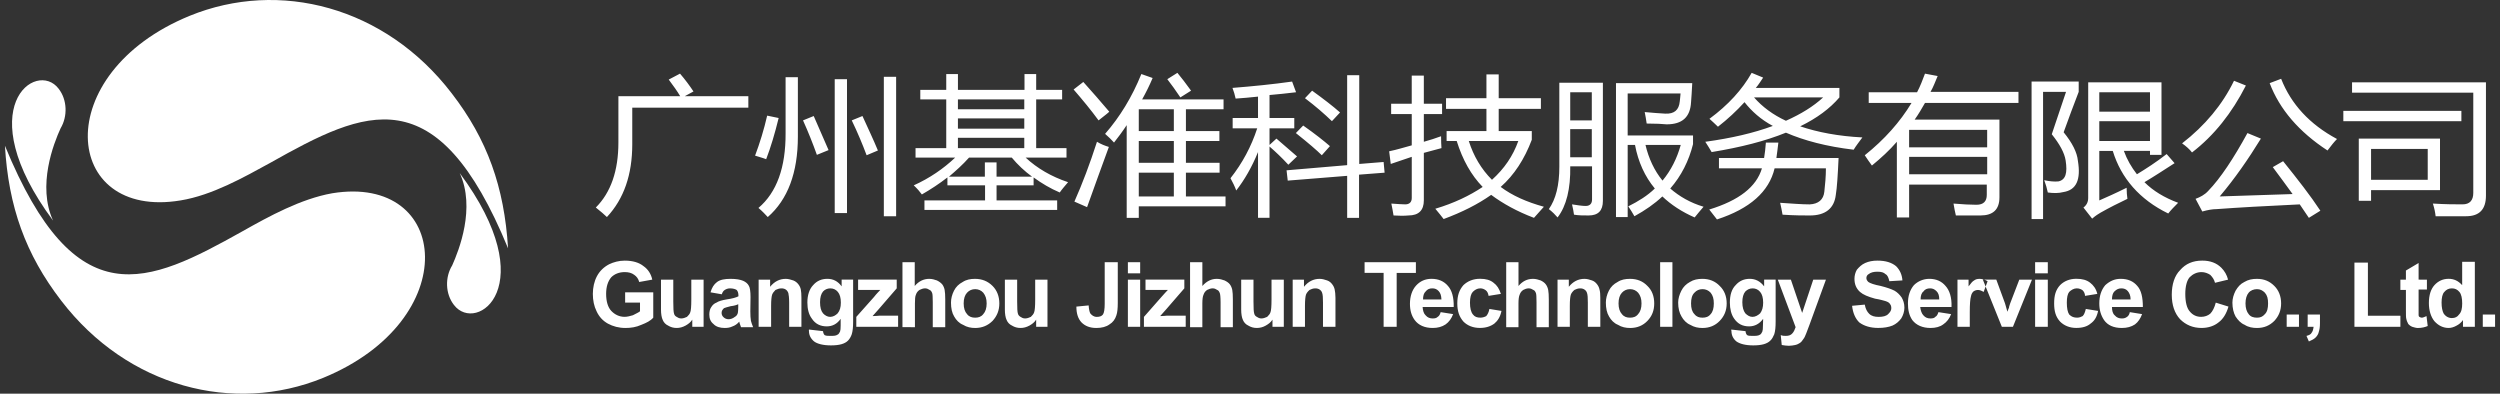 <?xml version="1.0" encoding="UTF-8"?> <svg xmlns="http://www.w3.org/2000/svg" xmlns:xlink="http://www.w3.org/1999/xlink" version="1.1" id="图层_1" x="0px" y="0px" width="254px" height="40px" viewBox="0 0 254 40" xml:space="preserve"><rect x="0" y="0" width="254" height="40" fill="#333333" stroke="none"/> <g> <path fill="#FFFFFF" d="M62.83,9.776h6.279c-0.282-0.483-0.684-1.047-1.167-1.691l1.147-0.604c0.523,0.604,0.966,1.208,1.369,1.811 l-0.886,0.483h6.46v1.167H64.238v3.703c0,3.099-0.845,5.555-2.576,7.407c-0.242-0.242-0.624-0.563-1.127-0.967 c1.53-1.529,2.294-3.744,2.294-6.601L62.83,9.776L62.83,9.776z M89.798,7.803h1.248v14.167h-1.248V7.803L89.798,7.803z M84.807,8.045h1.248v13.604h-1.248V8.045L84.807,8.045z M79.816,7.844h1.248v6.038c0,3.662-1.026,6.4-3.059,8.171 c-0.262-0.282-0.563-0.604-0.946-0.926c1.852-1.57,2.777-4.107,2.757-7.608V7.844L79.816,7.844z M77.944,11.748 c-0.322,1.409-0.745,2.777-1.228,4.065c0.342,0.121,0.725,0.201,1.127,0.362c0.463-1.208,0.886-2.616,1.268-4.186L77.944,11.748 L77.944,11.748z M81.587,12.231l1.086-0.443c0.564,1.288,1.067,2.456,1.51,3.462l-1.188,0.483 C82.593,14.606,82.13,13.438,81.587,12.231L81.587,12.231z M86.538,12.231l1.087-0.443c0.563,1.248,1.107,2.375,1.57,3.502 l-1.147,0.483C87.625,14.646,87.121,13.438,86.538,12.231L86.538,12.231z M108.515,18.51c-0.342,0.403-0.624,0.725-0.845,1.047 c-0.946-0.402-1.831-0.926-2.656-1.529v0.805h-3.764v1.529h6.158v0.967H93.924v-0.967h6.158v-1.53h-3.824v-0.805 c-0.825,0.643-1.69,1.207-2.596,1.73c-0.201-0.281-0.483-0.604-0.825-0.926c1.61-0.725,3.019-1.691,4.207-2.817h-4.025v-0.965h3.12 v-4.951h-2.637V9.132h2.637v-1.61h1.188v1.61h6.762v-1.61h1.187v1.61h2.637v0.966h-2.637v4.951h3.08v0.966h-4.148 C105.375,17.102,106.824,17.946,108.515,18.51L108.515,18.51z M100.062,16.498h1.188v1.448h3.603 c-0.766-0.563-1.45-1.207-2.054-1.931h-4.347c-0.644,0.724-1.328,1.327-2.033,1.931h3.643V16.498L100.062,16.498z M97.325,15.049 h6.742v-1.047h-6.742V15.049L97.325,15.049z M97.325,13.076h6.742V12.03h-6.742V13.076L97.325,13.076z M97.325,11.104h6.742v-1.006 h-6.742V11.104L97.325,11.104z M112.278,13.6c1.509-1.731,2.737-3.743,3.683-6.078l1.147,0.403 c-0.322,0.765-0.684,1.489-1.066,2.173h8.271v1.006h-3.823v2.214h3.401v1.006h-3.401v2.214h3.421v1.005h-3.421v2.416h4.025v1.007 H115.7v1.167h-1.228v-9.419c-0.423,0.644-0.845,1.208-1.288,1.771C112.942,14.203,112.641,13.921,112.278,13.6L112.278,13.6z M115.7,19.959h3.562v-2.416H115.7V19.959L115.7,19.959z M111.453,14.405c-0.725,2.253-1.489,4.266-2.294,6.078l1.288,0.563 c0.725-2.053,1.469-4.065,2.214-6.118C112.258,14.807,111.855,14.646,111.453,14.405L111.453,14.405z M115.7,16.538h3.562v-2.214 H115.7V16.538L115.7,16.538z M115.7,13.318h3.562v-2.214H115.7V13.318L115.7,13.318z M110.064,8.327l-0.986,0.765 c0.906,1.047,1.771,2.093,2.536,3.14c0.664-0.523,1.026-0.805,1.087-0.885C111.815,10.299,110.93,9.292,110.064,8.327 L110.064,8.327z M118.598,8.045c0.402,0.523,0.845,1.127,1.328,1.851l1.086-0.684c-0.523-0.725-0.986-1.329-1.389-1.812 L118.598,8.045L118.598,8.045z M125.018,18.107c1.208-1.529,2.113-3.22,2.716-5.071h-2.496V11.99h2.576V9.816 c-0.805,0.081-1.569,0.161-2.273,0.201c-0.081-0.362-0.181-0.725-0.322-1.086c2.033-0.161,4.065-0.362,6.059-0.644l0.402,1.086 c-0.947,0.121-1.832,0.202-2.697,0.282v2.335h2.516v1.046h-2.516v1.69l0.703-0.644c0.746,0.644,1.449,1.248,2.094,1.811 l-0.885,0.845c-0.664-0.724-1.31-1.328-1.912-1.851v7.245h-1.168v-6.681c-0.624,1.529-1.369,2.817-2.213,3.904 C125.46,18.953,125.239,18.51,125.018,18.107L125.018,18.107z M130.714,17.303l0.12,1.047l6.038-0.484v4.267h1.207v-4.388 l2.597-0.201l-0.101-1.086l-2.476,0.2V7.642h-1.228v9.137L130.714,17.303L130.714,17.303z M132.585,9.977l0.726-0.765 c1.166,0.845,2.112,1.57,2.838,2.214l-0.825,0.885C134.577,11.587,133.65,10.782,132.585,9.977L132.585,9.977z M131.659,13.519 c1.268,1.006,2.153,1.771,2.637,2.254l0.825-0.926c-0.604-0.523-1.51-1.248-2.717-2.093L131.659,13.519L131.659,13.519z M146.975,14.324v-1.006h4.047v-2.254h-4.106V9.977h4.106V7.562h1.246v2.415h4.287v1.087h-4.287v2.254h3.361v0.885 c-0.745,1.973-1.791,3.583-3.16,4.79c1.188,0.886,2.637,1.529,4.389,2.013c-0.402,0.442-0.726,0.805-1.006,1.127 c-1.711-0.644-3.16-1.449-4.349-2.335c-1.368,0.967-2.979,1.771-4.83,2.457c-0.222-0.282-0.503-0.646-0.845-1.047 c1.893-0.563,3.48-1.328,4.811-2.214c-1.168-1.207-2.033-2.737-2.638-4.668h-1.026V14.324z M141.139,15.371l0.161,1.287 c0.704-0.241,1.429-0.482,2.134-0.724v4.185c0,0.402-0.223,0.645-0.664,0.645c-0.322,0-0.785-0.041-1.41-0.081 c0.082,0.402,0.162,0.807,0.223,1.208c0.584,0.04,1.087,0.04,1.51,0c1.047,0,1.569-0.522,1.569-1.53v-4.83 c0.604-0.16,1.208-0.321,1.791-0.482c-0.021-0.322-0.04-0.725-0.04-1.208c-0.563,0.201-1.146,0.402-1.751,0.563v-2.817h1.853 v-1.046h-1.854V7.683h-1.229v2.858h-2.092v1.046h2.094v3.18C142.688,14.968,141.924,15.21,141.139,15.371L141.139,15.371z M154.261,14.324h-5.032c0.483,1.529,1.27,2.857,2.355,3.944C152.831,17.141,153.717,15.854,154.261,14.324L154.261,14.324z M164.162,8.447h7.77c-0.041,0.805-0.08,1.449-0.121,1.932c-0.08,1.53-0.906,2.254-2.477,2.254 c-0.422-0.041-1.105-0.081-2.032-0.081c-0.061-0.403-0.12-0.805-0.2-1.167c0.785,0.081,1.469,0.121,2.092,0.161 c0.906,0.04,1.39-0.362,1.471-1.248c0.02-0.241,0.061-0.483,0.08-0.805h-5.374v4.267h6.641v0.885 c-0.422,1.691-1.187,3.22-2.313,4.508c0.926,0.805,2.033,1.449,3.382,1.852c-0.362,0.402-0.664,0.805-0.906,1.087 c-1.288-0.563-2.396-1.288-3.28-2.134c-0.805,0.765-1.75,1.409-2.838,2.013c-0.181-0.322-0.402-0.685-0.623-1.006 c1.047-0.524,1.951-1.087,2.696-1.812c-1.006-1.208-1.69-2.697-2.013-4.428h-0.745v7.326h-1.188V8.447H164.162z M158.427,8.407 h4.427v11.995c0,1.006-0.481,1.489-1.447,1.489c-0.545,0-1.047,0-1.489-0.081c-0.041-0.281-0.101-0.644-0.201-1.046 c0.543,0.08,1.007,0.161,1.39,0.161c0.422,0,0.644-0.242,0.644-0.645V16.9h-2.214c0.04,2.254-0.383,4.025-1.288,5.192 c-0.241-0.282-0.522-0.563-0.886-0.846c0.705-1.006,1.066-2.415,1.066-4.307L158.427,8.407L158.427,8.407z M170.764,14.727h-3.582 c0.321,1.368,0.905,2.616,1.73,3.623C169.777,17.303,170.381,16.095,170.764,14.727L170.764,14.727z M159.533,15.975h2.193v-2.858 h-2.193V15.975L159.533,15.975z M161.727,9.373h-2.192v2.858h2.192V9.373L161.727,9.373z M177.969,7.401l1.167,0.483 c-0.222,0.322-0.463,0.725-0.745,1.047h8.493v0.966c-0.966,1.127-2.254,2.093-3.983,2.938c1.771,0.604,3.904,1.006,6.318,1.127 c-0.322,0.443-0.645,0.845-0.886,1.248c-2.737-0.322-5.031-0.926-6.883-1.731c-2.073,0.845-4.589,1.489-7.548,1.972 c-0.182-0.322-0.383-0.644-0.645-1.046c2.637-0.362,4.911-0.886,6.863-1.61c-1.208-0.644-2.153-1.489-2.878-2.415 c-0.806,0.886-1.711,1.731-2.697,2.496c-0.321-0.322-0.604-0.563-0.864-0.805C175.594,10.661,177.021,9.091,177.969,7.401 L177.969,7.401z M174.646,16.055v1.047h4.367c-0.563,1.891-2.334,3.26-5.354,4.186c0.281,0.361,0.544,0.685,0.785,1.007 c3.341-1.087,5.293-2.817,5.855-5.192h5.213c0,0.844-0.08,1.65-0.16,2.375c-0.082,0.805-0.604,1.247-1.489,1.288 c-0.785,0-1.791-0.081-2.999-0.161c0.101,0.442,0.182,0.846,0.242,1.207c1.228,0.081,2.152,0.081,2.775,0.081 c1.592,0,2.477-0.725,2.637-2.094c0.121-0.723,0.201-1.971,0.282-3.743h-6.319c0.061-0.482,0.142-1.006,0.201-1.569h-1.269 c-0.04,0.563-0.101,1.087-0.181,1.569L174.646,16.055L174.646,16.055z M185.232,9.896h-7.022c0.845,0.966,1.933,1.771,3.24,2.375 C182.979,11.587,184.229,10.822,185.232,9.896L185.232,9.896z M193.968,22.093h-1.247v-7.688c-0.765,0.885-1.609,1.65-2.535,2.414 c-0.242-0.321-0.483-0.683-0.726-1.045c2.013-1.61,3.582-3.381,4.75-5.313h-4.349V9.374h4.912c0.322-0.604,0.563-1.248,0.805-1.892 l1.288,0.242c-0.241,0.563-0.442,1.127-0.726,1.61h8.937v1.126h-9.499c-0.322,0.563-0.645,1.127-1.047,1.69h8.613v7.889 c0,1.248-0.645,1.852-1.932,1.852c-0.523,0-1.369,0-2.496,0c-0.08-0.322-0.16-0.725-0.24-1.208 c0.965,0.081,1.729,0.121,2.334,0.121c0.725,0,1.047-0.363,1.047-1.007v-1.045h-7.891L193.968,22.093L193.968,22.093z M193.968,17.705h7.931v-1.77h-7.931V17.705L193.968,17.705z M201.896,13.197h-7.93v1.771h7.93V13.197L201.896,13.197z M212.161,8.367h7.446v7.367h-1.168V15.33h-2.655c0.321,0.886,0.764,1.65,1.327,2.375c0.927-0.564,1.933-1.207,3.021-2.053 l0.806,0.926c-1.127,0.725-2.174,1.409-3.062,1.932c0.888,0.885,2.015,1.57,3.422,2.094c-0.36,0.362-0.725,0.726-1.006,1.087 c-2.897-1.408-4.789-3.583-5.635-6.359h-1.369v5.031c0.726-0.322,1.649-0.724,2.776-1.287c0,0.442,0.041,0.805,0.08,1.127 c-0.926,0.441-1.811,0.885-2.735,1.407c-0.201,0.121-0.482,0.282-0.847,0.604l-0.885-1.127c0.322-0.241,0.482-0.563,0.482-0.966 L212.161,8.367L212.161,8.367z M211.114,16.337c0.321,1.931-0.16,2.978-1.488,3.179c-0.442,0.121-1.008,0.121-1.569,0.041 c-0.08-0.402-0.201-0.805-0.363-1.248c0.564,0.121,1.047,0.161,1.449,0.121c0.725-0.162,0.926-0.846,0.725-2.133 c-0.119-0.766-0.604-1.651-1.408-2.657c0.363-1.086,0.846-2.536,1.449-4.307h-2.334v12.921h-1.167V8.287h4.788v1.046 c-0.521,1.369-1.045,2.737-1.529,4.105C210.552,14.525,211.034,15.491,211.114,16.337L211.114,16.337z M218.439,14.324v-2.012 h-5.151v2.013L218.439,14.324L218.439,14.324z M218.439,9.373h-5.151v1.973h5.151V9.373L218.439,9.373z M231.964,16.377 c1.49,1.852,2.777,3.502,3.785,5.031l-1.168,0.725c-0.281-0.402-0.604-0.886-0.926-1.368c-3.462,0.161-6.279,0.321-8.453,0.482 c-0.402,0-0.886,0.081-1.449,0.242l-0.685-1.288c0.443-0.162,0.927-0.404,1.287-0.806c1.248-1.288,2.576-3.3,3.986-5.876 l1.367,0.563c-1.287,2.093-2.656,4.066-4.186,5.876c2.174-0.08,4.67-0.162,7.406-0.242c-0.646-0.885-1.287-1.771-2.013-2.737 L231.964,16.377L231.964,16.377z M230.598,8.447c1.006,2.657,2.979,4.951,5.877,6.843c0.36-0.483,0.684-0.885,0.965-1.167 c-2.777-1.489-4.668-3.542-5.676-6.118L230.598,8.447L230.598,8.447z M221.7,14.565c0.401,0.282,0.766,0.604,1.008,0.926 c2.254-1.73,4.063-4.025,5.474-6.802l-1.207-0.483C225.807,10.621,224.036,12.754,221.7,14.565L221.7,14.565z M239.652,14.083 h8.252v5.232H240.9v1.087h-1.248V14.083L239.652,14.083z M238.968,9.414h12.318v10.182c0,0.765-0.363,1.167-1.088,1.167 c-0.726,0-1.73,0-3.019-0.081c0.16,0.483,0.24,0.926,0.281,1.288c1.328,0,2.334,0,3.1,0c1.367,0,2.013-0.725,2.013-2.093V8.367 h-13.605V9.414L238.968,9.414z M246.657,18.268v-3.139H240.9v3.139H246.657L246.657,18.268z M238.083,11.265h11.994v1.046h-11.994 V11.265z"></path> <path fill="#FFFFFF" d="M63.514,30.787V29.7h2.857v2.575c-0.282,0.322-0.684,0.523-1.208,0.726 c-0.523,0.241-1.066,0.321-1.61,0.321c-0.684,0-1.268-0.16-1.791-0.442c-0.503-0.28-0.886-0.685-1.147-1.248 c-0.261-0.522-0.382-1.127-0.382-1.771s0.141-1.287,0.423-1.812c0.282-0.524,0.704-0.926,1.248-1.208 c0.423-0.201,0.966-0.361,1.57-0.361c0.825,0,1.469,0.201,1.912,0.563c0.463,0.321,0.765,0.805,0.885,1.368l-1.328,0.24 c-0.081-0.321-0.262-0.563-0.503-0.725c-0.262-0.201-0.584-0.281-0.966-0.281c-0.583,0-1.046,0.201-1.369,0.523 c-0.342,0.401-0.523,0.966-0.523,1.689c0,0.766,0.181,1.368,0.523,1.73s0.805,0.604,1.349,0.604c0.282,0,0.563-0.08,0.845-0.161 c0.282-0.16,0.523-0.241,0.725-0.402v-0.885h-1.509L63.514,30.787L63.514,30.787z M70.336,33.202v-0.726 c-0.181,0.281-0.402,0.442-0.684,0.604c-0.302,0.161-0.583,0.241-0.906,0.241c-0.322,0-0.604-0.08-0.865-0.241 c-0.262-0.121-0.443-0.322-0.543-0.563c-0.121-0.24-0.181-0.644-0.181-1.047v-3.059h1.248v2.214c0,0.685,0.021,1.087,0.081,1.248 c0.041,0.16,0.121,0.241,0.262,0.321c0.121,0.08,0.262,0.16,0.463,0.16c0.222,0,0.402-0.08,0.583-0.16 c0.161-0.161,0.282-0.281,0.342-0.482c0.061-0.161,0.101-0.563,0.101-1.288v-2.013h1.248v4.79H70.336L70.336,33.202z M73.335,29.9 l-1.147-0.2c0.141-0.483,0.342-0.806,0.664-1.048c0.322-0.24,0.785-0.321,1.389-0.321c0.564,0,0.986,0.081,1.268,0.202 c0.262,0.119,0.463,0.28,0.583,0.521c0.101,0.161,0.161,0.563,0.161,1.127l-0.02,1.449c0,0.402,0.02,0.725,0.061,0.967 c0.04,0.16,0.121,0.402,0.221,0.645h-1.228c-0.041-0.121-0.081-0.241-0.141-0.402c-0.02-0.081-0.02-0.121-0.04-0.16 c-0.201,0.24-0.443,0.401-0.685,0.482c-0.241,0.12-0.503,0.16-0.785,0.16c-0.483,0-0.886-0.12-1.147-0.402 c-0.302-0.24-0.423-0.563-0.423-0.966c0-0.281,0.061-0.563,0.181-0.726c0.141-0.24,0.322-0.401,0.543-0.481 c0.241-0.161,0.563-0.242,1.006-0.322c0.583-0.081,1.006-0.201,1.228-0.322v-0.08c0-0.241-0.061-0.442-0.181-0.563 c-0.121-0.081-0.342-0.161-0.684-0.161c-0.222,0-0.403,0.08-0.523,0.161C73.496,29.539,73.396,29.7,73.335,29.9L73.335,29.9z M75.006,30.907c-0.161,0.081-0.403,0.161-0.765,0.2c-0.342,0.082-0.583,0.162-0.684,0.203c-0.161,0.16-0.242,0.28-0.242,0.481 c0,0.161,0.061,0.322,0.202,0.442c0.121,0.121,0.302,0.201,0.503,0.201c0.221,0,0.443-0.08,0.644-0.242 c0.161-0.079,0.262-0.24,0.302-0.401c0.02-0.12,0.041-0.321,0.041-0.644L75.006,30.907L75.006,30.907z M81.426,33.202h-1.248 v-2.455c0-0.483-0.041-0.807-0.081-0.968c-0.061-0.16-0.141-0.28-0.262-0.361c-0.121-0.08-0.262-0.12-0.443-0.12 c-0.221,0-0.423,0.08-0.604,0.161c-0.161,0.16-0.282,0.32-0.342,0.481c-0.061,0.201-0.101,0.563-0.101,1.128v2.134h-1.268v-4.79 h1.167v0.725c0.422-0.522,0.946-0.806,1.59-0.806c0.262,0,0.523,0.081,0.765,0.161c0.221,0.081,0.402,0.241,0.523,0.402 c0.121,0.16,0.201,0.321,0.241,0.522c0.041,0.201,0.061,0.482,0.061,0.846v2.939H81.426z M82.19,33.482l1.429,0.162 c0.02,0.201,0.081,0.321,0.161,0.401c0.141,0.081,0.322,0.081,0.563,0.081c0.342,0,0.584,0,0.745-0.121 c0.121-0.04,0.201-0.201,0.261-0.322c0.041-0.119,0.061-0.281,0.061-0.604v-0.686c-0.362,0.523-0.845,0.767-1.409,0.767 c-0.644,0-1.167-0.242-1.53-0.806c-0.302-0.402-0.442-0.967-0.442-1.609c0-0.767,0.201-1.369,0.583-1.771 c0.382-0.441,0.865-0.645,1.449-0.645s1.067,0.241,1.449,0.766v-0.685h1.167v4.267c0,0.563-0.041,0.967-0.141,1.288 c-0.081,0.241-0.221,0.483-0.382,0.644c-0.161,0.162-0.382,0.283-0.664,0.363c-0.282,0.08-0.644,0.12-1.067,0.12 c-0.805,0-1.389-0.161-1.71-0.401c-0.342-0.282-0.523-0.646-0.523-1.047C82.17,33.604,82.19,33.564,82.19,33.482L82.19,33.482z M83.317,30.706c0,0.522,0.101,0.886,0.302,1.127c0.181,0.201,0.442,0.362,0.724,0.362c0.302,0,0.564-0.161,0.765-0.362 c0.221-0.281,0.322-0.604,0.322-1.086c0-0.483-0.101-0.847-0.302-1.087c-0.201-0.242-0.463-0.362-0.765-0.362 c-0.302,0-0.563,0.12-0.745,0.321C83.418,29.86,83.317,30.224,83.317,30.706L83.317,30.706z M87,33.202v-1.007l1.792-2.014 c0.282-0.361,0.503-0.563,0.644-0.724c-0.141,0-0.322,0-0.583,0h-1.67v-1.047h3.924v0.886l-1.811,2.094l-0.644,0.725 c0.342,0,0.563-0.04,0.664-0.04h1.932v1.127H87L87,33.202z M92.937,26.641v2.415c0.403-0.481,0.906-0.725,1.469-0.725 c0.302,0,0.563,0.081,0.785,0.161c0.241,0.12,0.402,0.241,0.543,0.402c0.121,0.16,0.202,0.361,0.242,0.563 c0.04,0.241,0.061,0.521,0.061,0.966v2.817h-1.268v-2.536c0-0.523-0.02-0.846-0.061-0.927c-0.06-0.16-0.141-0.28-0.261-0.32 c-0.121-0.081-0.262-0.161-0.463-0.161c-0.202,0-0.383,0.08-0.564,0.161c-0.161,0.12-0.282,0.241-0.362,0.481 c-0.081,0.161-0.101,0.483-0.101,0.887v2.415H91.69v-6.603h1.247V26.641z M96.621,30.747c0-0.403,0.101-0.807,0.302-1.208 c0.201-0.402,0.503-0.686,0.886-0.887c0.362-0.24,0.785-0.321,1.248-0.321c0.725,0,1.308,0.242,1.792,0.725 c0.442,0.443,0.684,1.047,0.684,1.771c0,0.724-0.242,1.288-0.684,1.771c-0.483,0.482-1.067,0.725-1.771,0.725 c-0.423,0-0.846-0.08-1.228-0.321c-0.402-0.161-0.704-0.483-0.906-0.847C96.721,31.793,96.621,31.311,96.621,30.747L96.621,30.747z M97.909,30.827c0,0.483,0.121,0.846,0.342,1.087c0.221,0.281,0.503,0.361,0.825,0.361c0.322,0,0.604-0.08,0.825-0.361 c0.222-0.241,0.342-0.604,0.342-1.087s-0.121-0.806-0.342-1.087c-0.221-0.241-0.503-0.362-0.825-0.362 c-0.322,0-0.604,0.121-0.825,0.362C98.029,29.98,97.909,30.344,97.909,30.827L97.909,30.827z M105.274,33.202v-0.726 c-0.181,0.281-0.402,0.442-0.684,0.604c-0.302,0.161-0.583,0.241-0.906,0.241c-0.322,0-0.604-0.08-0.865-0.241 c-0.262-0.121-0.443-0.322-0.543-0.563c-0.121-0.24-0.181-0.644-0.181-1.047v-3.059h1.248v2.214c0,0.685,0.02,1.087,0.08,1.248 c0.041,0.16,0.141,0.241,0.262,0.321s0.262,0.16,0.463,0.16c0.222,0,0.403-0.08,0.584-0.16c0.161-0.161,0.282-0.281,0.342-0.482 c0.061-0.161,0.101-0.563,0.101-1.288v-2.013h1.248v4.79H105.274L105.274,33.202z M112.238,26.641h1.328v4.146 c0,0.523-0.04,0.966-0.141,1.247c-0.121,0.403-0.362,0.725-0.704,0.926c-0.322,0.242-0.785,0.362-1.329,0.362 c-0.664,0-1.147-0.201-1.509-0.563c-0.342-0.362-0.523-0.885-0.523-1.608l1.248-0.121c0.02,0.361,0.081,0.645,0.161,0.805 c0.161,0.201,0.362,0.361,0.664,0.361c0.302,0,0.503-0.079,0.624-0.24s0.181-0.563,0.181-1.087V26.641L112.238,26.641z M114.593,27.768v-1.127h1.248v1.127H114.593L114.593,27.768z M114.593,33.202v-4.79h1.248v4.79H114.593L114.593,33.202z M116.223,33.202v-1.007l1.771-2.014c0.302-0.361,0.523-0.563,0.664-0.724c-0.141,0-0.342,0-0.583,0h-1.691v-1.047h3.945v0.886 l-1.812,2.094l-0.644,0.725c0.342,0,0.564-0.04,0.644-0.04h1.952v1.127H116.223L116.223,33.202z M122.16,26.641v2.415 c0.422-0.481,0.905-0.725,1.469-0.725c0.302,0,0.563,0.081,0.785,0.161c0.242,0.12,0.423,0.241,0.543,0.402 c0.121,0.16,0.201,0.361,0.242,0.563c0.04,0.241,0.06,0.521,0.06,0.966v2.817h-1.248v-2.536c0-0.523-0.041-0.846-0.081-0.927 c-0.061-0.16-0.141-0.28-0.262-0.32c-0.121-0.081-0.262-0.161-0.463-0.161s-0.382,0.08-0.563,0.161 c-0.161,0.12-0.282,0.241-0.362,0.481c-0.081,0.161-0.121,0.483-0.121,0.887v2.415h-1.248v-6.603h1.249V26.641z M129.284,33.202 v-0.726c-0.181,0.281-0.402,0.442-0.685,0.604c-0.281,0.161-0.584,0.241-0.906,0.241c-0.321,0-0.604-0.08-0.864-0.241 c-0.262-0.121-0.443-0.322-0.543-0.563c-0.121-0.24-0.181-0.644-0.181-1.047v-3.059h1.249v2.214c0,0.685,0.02,1.087,0.08,1.248 c0.04,0.16,0.121,0.241,0.261,0.321c0.121,0.08,0.262,0.16,0.463,0.16s0.402-0.08,0.584-0.16c0.16-0.161,0.281-0.281,0.342-0.482 c0.061-0.161,0.102-0.563,0.102-1.288v-2.013h1.248v4.79H129.284L129.284,33.202z M135.686,33.202h-1.27v-2.455 c0-0.483-0.02-0.807-0.08-0.968c-0.04-0.16-0.141-0.28-0.262-0.361c-0.121-0.08-0.262-0.12-0.442-0.12 c-0.222,0-0.423,0.08-0.584,0.161c-0.181,0.16-0.302,0.32-0.362,0.481c-0.061,0.201-0.101,0.563-0.101,1.128v2.134h-1.248v-4.79 h1.147v0.725c0.423-0.522,0.945-0.806,1.59-0.806c0.281,0,0.523,0.081,0.765,0.161c0.242,0.081,0.402,0.241,0.522,0.402 c0.121,0.16,0.201,0.321,0.242,0.522s0.08,0.482,0.08,0.846v2.939H135.686z M140.575,33.202v-5.476h-1.933V26.64h5.213v1.087 h-1.953v5.476H140.575L140.575,33.202z M146.371,31.713c-0.061,0.241-0.161,0.402-0.303,0.482c-0.12,0.121-0.281,0.16-0.502,0.16 c-0.282,0-0.523-0.08-0.726-0.321c-0.182-0.16-0.282-0.482-0.302-0.845h3.159c0.021-0.967-0.181-1.69-0.583-2.135 c-0.403-0.481-0.967-0.725-1.672-0.725c-0.644,0-1.166,0.241-1.568,0.685s-0.624,1.087-0.624,1.853c0,0.685,0.161,1.208,0.481,1.65 c0.384,0.522,1.008,0.805,1.832,0.805c0.523,0,0.945-0.12,1.309-0.362c0.343-0.241,0.604-0.604,0.766-1.046L146.371,31.713 L146.371,31.713z M146.451,30.425h-1.871c0-0.362,0.08-0.646,0.262-0.806c0.182-0.241,0.402-0.321,0.684-0.321 c0.263,0,0.464,0.08,0.646,0.281C146.352,29.779,146.432,30.021,146.451,30.425L146.451,30.425z M152.489,29.86l-1.248,0.201 c-0.04-0.241-0.12-0.442-0.281-0.563c-0.161-0.121-0.343-0.201-0.563-0.201c-0.321,0-0.563,0.161-0.765,0.362 c-0.182,0.2-0.282,0.563-0.282,1.087c0,0.563,0.102,0.966,0.303,1.207c0.182,0.241,0.423,0.321,0.765,0.321 c0.222,0,0.442-0.08,0.584-0.16c0.142-0.161,0.263-0.402,0.322-0.725l1.228,0.2c-0.121,0.604-0.383,1.007-0.725,1.288 c-0.383,0.282-0.865,0.441-1.469,0.441c-0.705,0-1.27-0.24-1.672-0.644c-0.422-0.483-0.623-1.047-0.623-1.852 c0-0.806,0.201-1.368,0.623-1.853c0.424-0.402,0.986-0.645,1.69-0.645c0.584,0,1.026,0.121,1.369,0.402 C152.087,28.976,152.328,29.338,152.489,29.86L152.489,29.86z M154.279,26.641v2.415c0.402-0.481,0.887-0.725,1.471-0.725 c0.302,0,0.543,0.081,0.784,0.161c0.241,0.12,0.403,0.241,0.522,0.402c0.121,0.16,0.201,0.361,0.242,0.563 c0.04,0.241,0.061,0.521,0.061,0.966v2.817h-1.248v-2.536c0-0.523-0.021-0.846-0.061-0.927c-0.061-0.16-0.141-0.28-0.262-0.32 c-0.121-0.081-0.282-0.161-0.463-0.161c-0.223,0-0.402,0.08-0.563,0.161c-0.162,0.12-0.283,0.241-0.363,0.481 c-0.08,0.161-0.121,0.483-0.121,0.887v2.415h-1.247v-6.603h1.247V26.641z M162.593,33.202h-1.269v-2.455 c0-0.483-0.02-0.807-0.08-0.968c-0.04-0.16-0.141-0.28-0.262-0.361c-0.121-0.08-0.262-0.12-0.443-0.12 c-0.221,0-0.422,0.08-0.583,0.161c-0.183,0.16-0.302,0.32-0.362,0.481c-0.061,0.201-0.101,0.563-0.101,1.128v2.134h-1.248v-4.79 h1.147v0.725c0.422-0.522,0.944-0.806,1.59-0.806c0.281,0,0.522,0.081,0.765,0.161c0.241,0.081,0.401,0.241,0.522,0.402 c0.121,0.16,0.201,0.321,0.241,0.522c0.062,0.201,0.081,0.482,0.081,0.846L162.593,33.202L162.593,33.202z M163.156,30.747 c0-0.403,0.101-0.807,0.302-1.208c0.201-0.402,0.503-0.686,0.886-0.887c0.361-0.24,0.784-0.321,1.268-0.321 c0.726,0,1.309,0.242,1.771,0.725c0.463,0.443,0.686,1.047,0.686,1.771c0,0.724-0.223,1.288-0.686,1.771s-1.046,0.725-1.751,0.725 c-0.442,0-0.864-0.08-1.247-0.321c-0.402-0.161-0.705-0.483-0.906-0.847C163.257,31.793,163.156,31.311,163.156,30.747 L163.156,30.747z M164.443,30.827c0,0.483,0.121,0.846,0.343,1.087c0.222,0.281,0.503,0.361,0.825,0.361s0.604-0.08,0.824-0.361 c0.223-0.241,0.342-0.604,0.342-1.087s-0.119-0.806-0.342-1.087c-0.222-0.241-0.502-0.362-0.824-0.362s-0.604,0.121-0.825,0.362 C164.564,29.98,164.443,30.344,164.443,30.827L164.443,30.827z M168.67,33.202V26.64h1.248v6.563H168.67L168.67,33.202z M170.502,30.747c0-0.403,0.12-0.807,0.322-1.208c0.201-0.402,0.503-0.686,0.865-0.887c0.381-0.24,0.805-0.321,1.268-0.321 c0.725,0,1.309,0.242,1.771,0.725c0.463,0.443,0.703,1.047,0.703,1.771c0,0.724-0.24,1.288-0.703,1.771s-1.047,0.725-1.752,0.725 c-0.442,0-0.846-0.08-1.248-0.321c-0.383-0.161-0.685-0.483-0.886-0.847C170.622,31.793,170.502,31.311,170.502,30.747 L170.502,30.747z M171.811,30.827c0,0.483,0.101,0.846,0.342,1.087c0.222,0.281,0.482,0.361,0.826,0.361 c0.32,0,0.604-0.08,0.824-0.361c0.221-0.241,0.321-0.604,0.321-1.087s-0.101-0.806-0.321-1.087 c-0.222-0.241-0.504-0.362-0.824-0.362c-0.344,0-0.604,0.121-0.826,0.362C171.91,29.98,171.811,30.344,171.811,30.827 L171.811,30.827z M175.896,33.482l1.449,0.162c0.02,0.201,0.079,0.321,0.16,0.401c0.12,0.081,0.303,0.081,0.563,0.081 c0.322,0,0.563,0,0.744-0.121c0.102-0.04,0.183-0.201,0.242-0.322c0.041-0.119,0.061-0.281,0.061-0.604l0.021-0.686 c-0.384,0.523-0.865,0.767-1.43,0.767c-0.645,0-1.146-0.242-1.53-0.806c-0.28-0.402-0.422-0.967-0.422-1.609 c0-0.767,0.181-1.369,0.583-1.771c0.383-0.441,0.865-0.645,1.43-0.645c0.584,0,1.066,0.241,1.469,0.766v-0.685h1.168v4.267 c0,0.563-0.04,0.967-0.141,1.288c-0.102,0.241-0.223,0.483-0.402,0.644c-0.161,0.162-0.383,0.283-0.664,0.363 c-0.282,0.08-0.646,0.12-1.067,0.12c-0.805,0-1.368-0.161-1.71-0.401c-0.343-0.282-0.504-0.646-0.504-1.047 C175.896,33.604,175.896,33.564,175.896,33.482L175.896,33.482z M177.021,30.706c0,0.522,0.121,0.886,0.303,1.127 c0.201,0.201,0.441,0.362,0.725,0.362c0.303,0,0.563-0.161,0.785-0.362c0.201-0.281,0.303-0.604,0.303-1.086 c0-0.483-0.102-0.847-0.303-1.087c-0.201-0.242-0.463-0.362-0.766-0.362s-0.543,0.12-0.744,0.321 C177.123,29.86,177.021,30.224,177.021,30.706L177.021,30.706z M180.625,28.412h1.328l1.146,3.381l1.127-3.381h1.289l-1.672,4.589 l-0.32,0.845c-0.103,0.282-0.203,0.483-0.303,0.604c-0.102,0.159-0.222,0.321-0.363,0.401c-0.119,0.08-0.28,0.162-0.463,0.201 c-0.201,0.04-0.422,0.08-0.644,0.08c-0.241,0-0.483-0.04-0.726-0.08l-0.101-1.007c0.183,0.081,0.362,0.081,0.523,0.081 c0.302,0,0.503-0.081,0.644-0.242c0.161-0.16,0.262-0.402,0.344-0.644L180.625,28.412L180.625,28.412z M188.172,31.068l1.288-0.12 c0.081,0.442,0.241,0.725,0.442,0.926c0.242,0.241,0.563,0.321,0.967,0.321c0.441,0,0.765-0.08,0.966-0.281 s0.322-0.362,0.322-0.604c0-0.162-0.041-0.322-0.121-0.403c-0.08-0.16-0.241-0.241-0.483-0.321 c-0.16-0.041-0.521-0.161-1.046-0.242c-0.725-0.201-1.208-0.402-1.53-0.684c-0.401-0.362-0.563-0.807-0.563-1.329 c0-0.321,0.081-0.645,0.242-0.925c0.24-0.282,0.482-0.523,0.845-0.686c0.363-0.162,0.765-0.241,1.248-0.241 c0.847,0,1.449,0.201,1.892,0.563c0.402,0.401,0.604,0.885,0.646,1.448l-1.328,0.08c-0.081-0.321-0.161-0.604-0.403-0.725 c-0.16-0.161-0.402-0.241-0.805-0.241s-0.686,0.08-0.887,0.241c-0.16,0.08-0.24,0.241-0.24,0.402s0.08,0.282,0.201,0.401 c0.16,0.121,0.604,0.282,1.248,0.402c0.644,0.161,1.087,0.322,1.408,0.483c0.281,0.16,0.522,0.401,0.725,0.685 c0.161,0.281,0.281,0.604,0.281,1.047c0,0.361-0.12,0.765-0.321,1.086c-0.241,0.322-0.522,0.563-0.886,0.726 c-0.402,0.161-0.885,0.241-1.449,0.241c-0.805,0-1.448-0.201-1.932-0.563C188.494,32.355,188.253,31.793,188.172,31.068 L188.172,31.068z M196.945,31.713l1.289,0.201c-0.16,0.441-0.442,0.805-0.805,1.046c-0.322,0.242-0.766,0.362-1.289,0.362 c-0.805,0-1.449-0.281-1.852-0.805c-0.322-0.483-0.441-1.007-0.441-1.69c0-0.766,0.2-1.368,0.604-1.853 c0.402-0.401,0.966-0.645,1.57-0.645c0.684,0,1.246,0.241,1.648,0.725c0.403,0.443,0.645,1.168,0.604,2.135h-3.18 c0.04,0.361,0.16,0.685,0.321,0.845c0.201,0.241,0.442,0.321,0.726,0.321c0.2,0,0.401-0.039,0.482-0.16 C196.786,32.115,196.866,31.954,196.945,31.713L196.945,31.713z M197.027,30.425c0-0.402-0.082-0.646-0.282-0.846 c-0.201-0.201-0.402-0.281-0.644-0.281c-0.283,0-0.523,0.08-0.686,0.321c-0.201,0.16-0.281,0.442-0.281,0.806H197.027 L197.027,30.425z M200.086,33.202h-1.207v-4.79h1.127v0.685c0.241-0.322,0.402-0.522,0.563-0.604 c0.162-0.12,0.322-0.161,0.563-0.161s0.563,0.081,0.806,0.242l-0.402,1.087c-0.201-0.121-0.402-0.201-0.563-0.201 c-0.162,0-0.322,0.04-0.482,0.16c-0.081,0.081-0.201,0.241-0.242,0.482c-0.08,0.282-0.12,0.806-0.12,1.61v1.489H200.086z M203.387,33.202h1.127l1.934-4.79h-1.288l-0.927,2.415c-0.039,0.161-0.121,0.321-0.121,0.442c-0.039,0.041-0.079,0.201-0.16,0.402 l-0.241-0.846l-0.886-2.415h-1.368L203.387,33.202L203.387,33.202z M206.768,27.768v-1.127h1.289v1.127H206.768L206.768,27.768z M206.768,33.202v-4.79h1.289v4.79H206.768L206.768,33.202z M213.087,29.86l-1.248,0.201c0-0.241-0.121-0.442-0.239-0.563 c-0.162-0.121-0.363-0.201-0.605-0.201c-0.281,0-0.563,0.161-0.764,0.362c-0.162,0.2-0.242,0.563-0.242,1.087 c0,0.563,0.08,0.966,0.242,1.207c0.24,0.241,0.481,0.321,0.805,0.321c0.242,0,0.402-0.08,0.564-0.16 c0.159-0.161,0.239-0.402,0.319-0.725l1.248,0.2c-0.121,0.604-0.36,1.007-0.765,1.288c-0.321,0.282-0.805,0.441-1.448,0.441 c-0.687,0-1.248-0.24-1.649-0.644c-0.443-0.483-0.604-1.047-0.604-1.852c0-0.806,0.159-1.368,0.604-1.853 c0.401-0.402,0.965-0.645,1.649-0.645c0.604,0,1.047,0.121,1.407,0.402C212.686,28.976,212.966,29.338,213.087,29.86L213.087,29.86 z M216.389,31.713l1.247,0.201c-0.161,0.441-0.401,0.805-0.725,1.046c-0.363,0.242-0.806,0.362-1.328,0.362 c-0.847,0-1.449-0.281-1.813-0.805c-0.319-0.483-0.481-1.007-0.481-1.69c0-0.766,0.2-1.368,0.604-1.853 c0.442-0.401,0.926-0.645,1.569-0.645c0.726,0,1.287,0.241,1.69,0.725c0.402,0.443,0.563,1.168,0.563,2.135h-3.139 c0,0.361,0.08,0.685,0.28,0.845c0.201,0.241,0.443,0.321,0.726,0.321c0.201,0,0.36-0.039,0.522-0.16 C216.229,32.115,216.348,31.954,216.389,31.713L216.389,31.713z M216.468,30.425c0-0.402-0.12-0.646-0.28-0.846 c-0.162-0.201-0.402-0.281-0.646-0.281c-0.28,0-0.481,0.08-0.726,0.321c-0.159,0.16-0.239,0.442-0.239,0.806H216.468 L216.468,30.425z M225.122,30.747l1.289,0.401c-0.203,0.726-0.563,1.289-1.009,1.609c-0.44,0.362-1.047,0.563-1.729,0.563 c-0.885,0-1.608-0.32-2.174-0.885c-0.563-0.604-0.847-1.449-0.847-2.496c0-1.046,0.283-1.932,0.847-2.495 c0.563-0.645,1.289-0.966,2.254-0.966c0.808,0,1.449,0.241,1.935,0.725c0.319,0.321,0.563,0.725,0.684,1.208l-1.328,0.321 c-0.08-0.321-0.242-0.563-0.482-0.806c-0.242-0.161-0.563-0.281-0.887-0.281c-0.482,0-0.885,0.201-1.207,0.523 c-0.281,0.321-0.443,0.926-0.443,1.689c0,0.846,0.162,1.45,0.443,1.771c0.322,0.402,0.725,0.563,1.168,0.563 c0.361,0,0.684-0.12,0.926-0.321C224.8,31.632,225.001,31.229,225.122,30.747L225.122,30.747z M226.813,30.747 c0-0.403,0.119-0.807,0.32-1.208c0.242-0.402,0.484-0.686,0.887-0.887c0.402-0.24,0.806-0.321,1.287-0.321 c0.726,0,1.289,0.242,1.771,0.725c0.443,0.443,0.684,1.047,0.684,1.771c0,0.724-0.24,1.288-0.684,1.771 c-0.482,0.482-1.047,0.725-1.771,0.725c-0.44,0-0.885-0.08-1.248-0.321c-0.401-0.161-0.684-0.483-0.926-0.847 C226.934,31.793,226.813,31.311,226.813,30.747L226.813,30.747z M228.143,30.827c0,0.483,0.121,0.846,0.321,1.087 c0.201,0.281,0.521,0.361,0.845,0.361c0.322,0,0.563-0.08,0.805-0.361c0.242-0.241,0.322-0.604,0.322-1.087 s-0.08-0.806-0.322-1.087c-0.24-0.241-0.482-0.362-0.805-0.362c-0.324,0-0.644,0.121-0.845,0.362 C228.264,29.98,228.143,30.344,228.143,30.827L228.143,30.827z M232.327,33.202v-1.248h1.248v1.248H232.327L232.327,33.202z M234.46,31.954h1.248v0.886c0,0.362-0.041,0.645-0.121,0.887c-0.039,0.2-0.16,0.401-0.321,0.563 c-0.16,0.161-0.402,0.281-0.685,0.402l-0.242-0.563c0.283-0.081,0.443-0.161,0.522-0.321c0.121-0.162,0.162-0.322,0.201-0.604 h-0.604L234.46,31.954L234.46,31.954z M239.21,33.202v-6.521h1.369v5.395h3.301v1.127H239.21L239.21,33.202z M246.575,28.412v1.006 h-0.845v1.934c0,0.401,0,0.604,0,0.684c0,0.081,0.039,0.121,0.08,0.16c0.08,0.041,0.16,0.082,0.242,0.082 c0.119,0,0.281-0.082,0.482-0.161l0.121,1.006c-0.283,0.121-0.604,0.201-1.008,0.201c-0.201,0-0.402-0.08-0.563-0.12 c-0.201-0.081-0.321-0.201-0.401-0.282c-0.08-0.161-0.162-0.321-0.201-0.522c-0.041-0.121-0.041-0.442-0.041-0.885V29.46h-0.563 v-1.047h0.563v-0.927l1.289-0.765v1.69H246.575L246.575,28.412z M251.445,33.202h-1.206v-0.685 c-0.162,0.24-0.402,0.441-0.646,0.563c-0.281,0.161-0.563,0.24-0.805,0.24c-0.564,0-1.047-0.24-1.449-0.684 c-0.361-0.443-0.564-1.087-0.564-1.852c0-0.807,0.203-1.409,0.564-1.813c0.402-0.441,0.885-0.645,1.449-0.645 c0.523,0,0.967,0.201,1.369,0.645v-2.375h1.287V33.202L251.445,33.202z M248.064,30.747c0,0.481,0.08,0.845,0.201,1.086 c0.201,0.321,0.523,0.483,0.846,0.483c0.324,0,0.563-0.121,0.726-0.362c0.24-0.241,0.322-0.604,0.322-1.127 c0-0.523-0.082-0.927-0.283-1.167c-0.201-0.242-0.44-0.362-0.765-0.362c-0.322,0-0.563,0.12-0.766,0.362 C248.146,29.86,248.064,30.264,248.064,30.747L248.064,30.747z M252.251,33.202v-1.248h1.248v1.248H252.251z"></path> <g> <path fill="#FFFFFF" d="M32.823,38.395c-9.077,3.703-19.844,0.967-26.606-7.85c-3.622-4.709-5.354-9.539-5.716-15.738 c7.205,17.548,14.491,14.087,24.131,8.694c2.717-1.529,5.938-3.3,9.117-3.864C45.783,17.665,47.172,32.518,32.823,38.395 L32.823,38.395z M5.955,9.011c-2.254-2.979-9.097,1.892-0.563,13.404c-1.63-3.543,0.061-7.85,0.765-9.379 C6.88,11.829,6.84,10.138,5.955,9.011z"></path> <path fill="#FFFFFF" d="M46.125,30.988c-0.886-1.128-0.926-2.817-0.181-4.025c0.684-1.529,2.395-5.836,0.764-9.379 C55.242,29.097,48.399,33.967,46.125,30.988L46.125,30.988z M19.278,1.604c-14.35,5.877-12.961,20.77-0.926,18.757 c3.2-0.523,6.4-2.334,9.117-3.823c9.66-5.434,16.926-8.896,24.15,8.693c-0.382-6.239-2.113-11.068-5.715-15.737 C39.122,0.639,28.355-2.098,19.278,1.604z"></path> </g> </g> </svg> 
